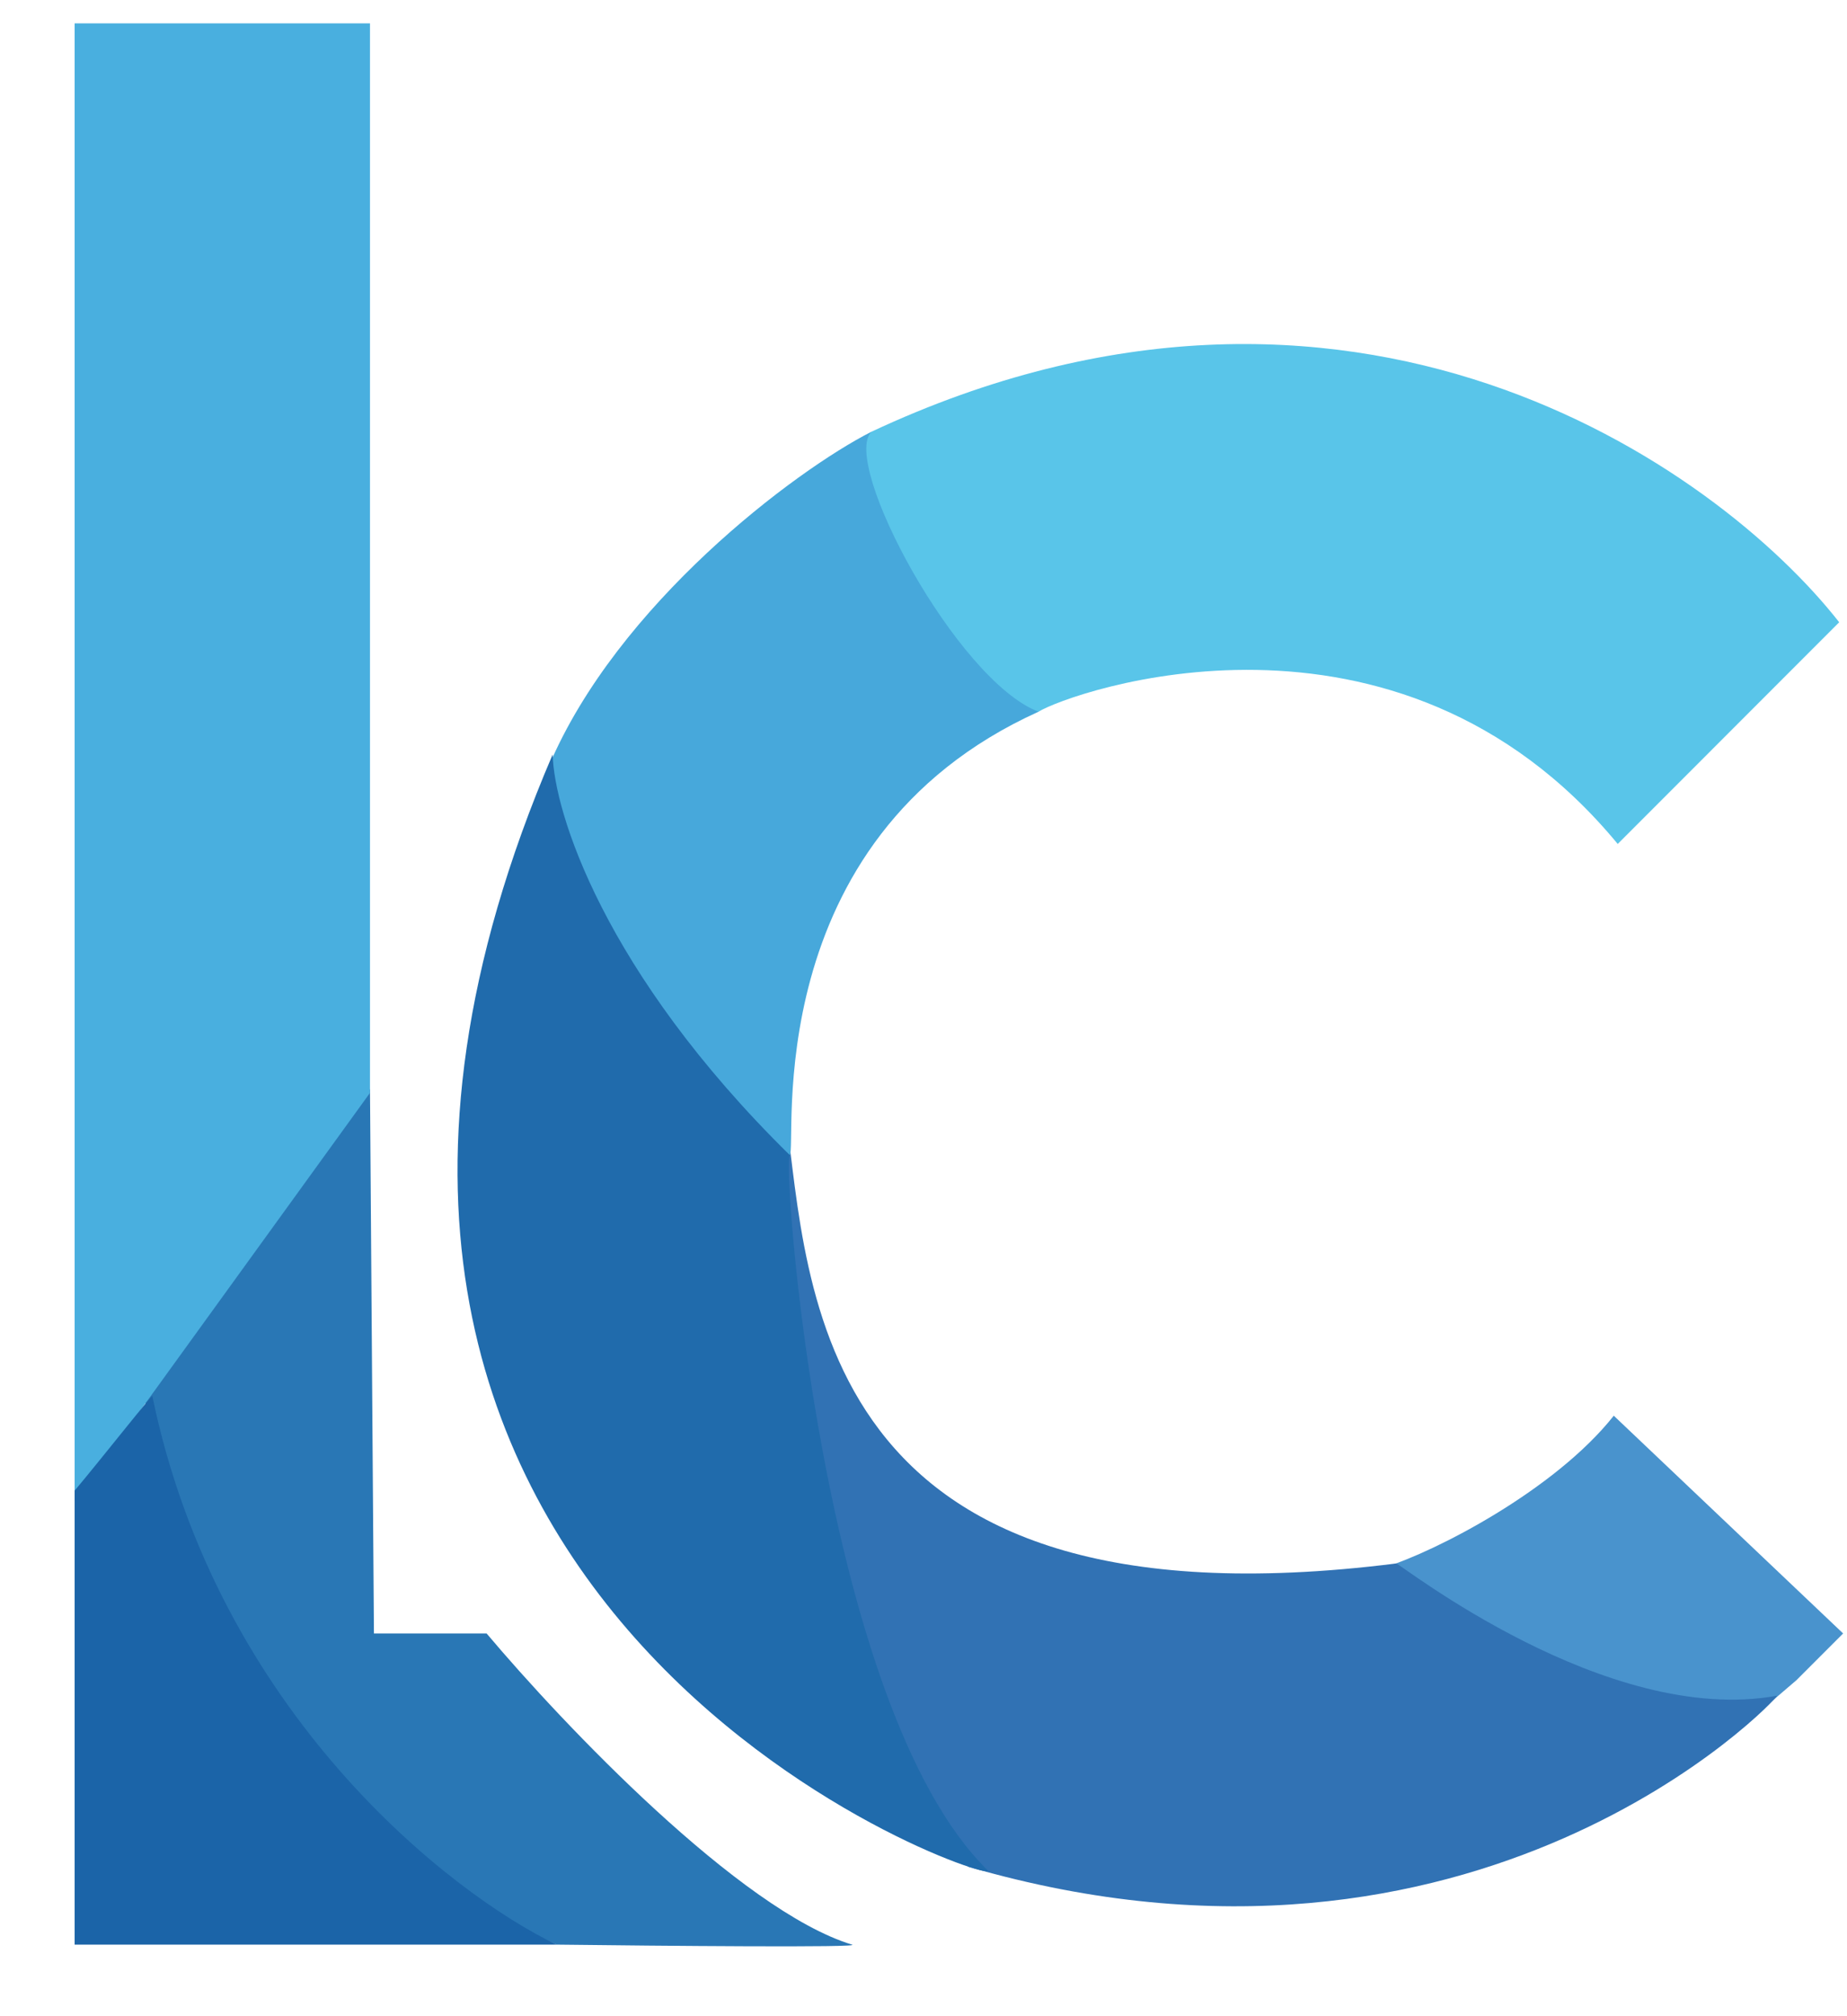 <svg width="22" height="24" viewBox="0 0 22 24" fill="none" xmlns="http://www.w3.org/2000/svg">
<path d="M19.222 16.852C18.518 17.741 17.093 18.472 16.491 18.657C17.824 19.657 19.778 20.509 20.75 20.555L21.398 20L21.954 19.444L19.222 16.852Z" fill="#4993CD"/>
<path d="M16.63 18.611C9.639 19.491 9.639 15.278 9.361 13.287C8.944 18.195 10.843 21.759 11.537 22.222C17.602 23.982 21.167 20.232 21.167 20.185C19.13 20.556 16.676 18.611 16.63 18.611Z" fill="#3172B4"/>
<path d="M6.537 9.12C7.352 7.194 9.469 5.602 10.38 5.139C10.982 7.824 12.417 8.333 12.37 8.472C8.991 10 9.5 13.657 9.407 13.75C7.278 12.222 6.491 9.12 6.537 9.12Z" fill="#47A8DB"/>
<path d="M4.407 12.963L1.722 16.667C2.787 20.555 4.685 22.315 6.63 23.148C7.864 23.163 10.296 23.185 10.148 23.148C8.815 22.741 6.707 20.525 5.796 19.444H4.454L4.407 12.963Z" fill="#2977B5"/>
<path d="M4.407 0.278H0.889V17.87L4.407 13.009V0.278Z" fill="#49AFDF"/>
<path d="M0.889 23.148V17.744C1.228 17.34 1.852 16.546 1.815 16.62C2.593 20.385 5.364 22.543 6.63 23.148H0.889Z" fill="#1B64A8"/>
<path d="M21.907 7.407L19.269 10.046C16.63 6.852 12.741 8.241 12.37 8.472C11.398 8.102 10.009 5.509 10.38 5.139C16.083 2.472 20.441 5.54 21.907 7.407Z" fill="#59C5E9"/>
<path d="M9.407 13.75C7.185 11.565 6.599 9.66 6.583 8.981C2.232 19.12 11.815 22.454 11.769 22.268C9.778 20.324 9.315 13.843 9.407 13.75Z" fill="#206BAC"/>
</svg>
